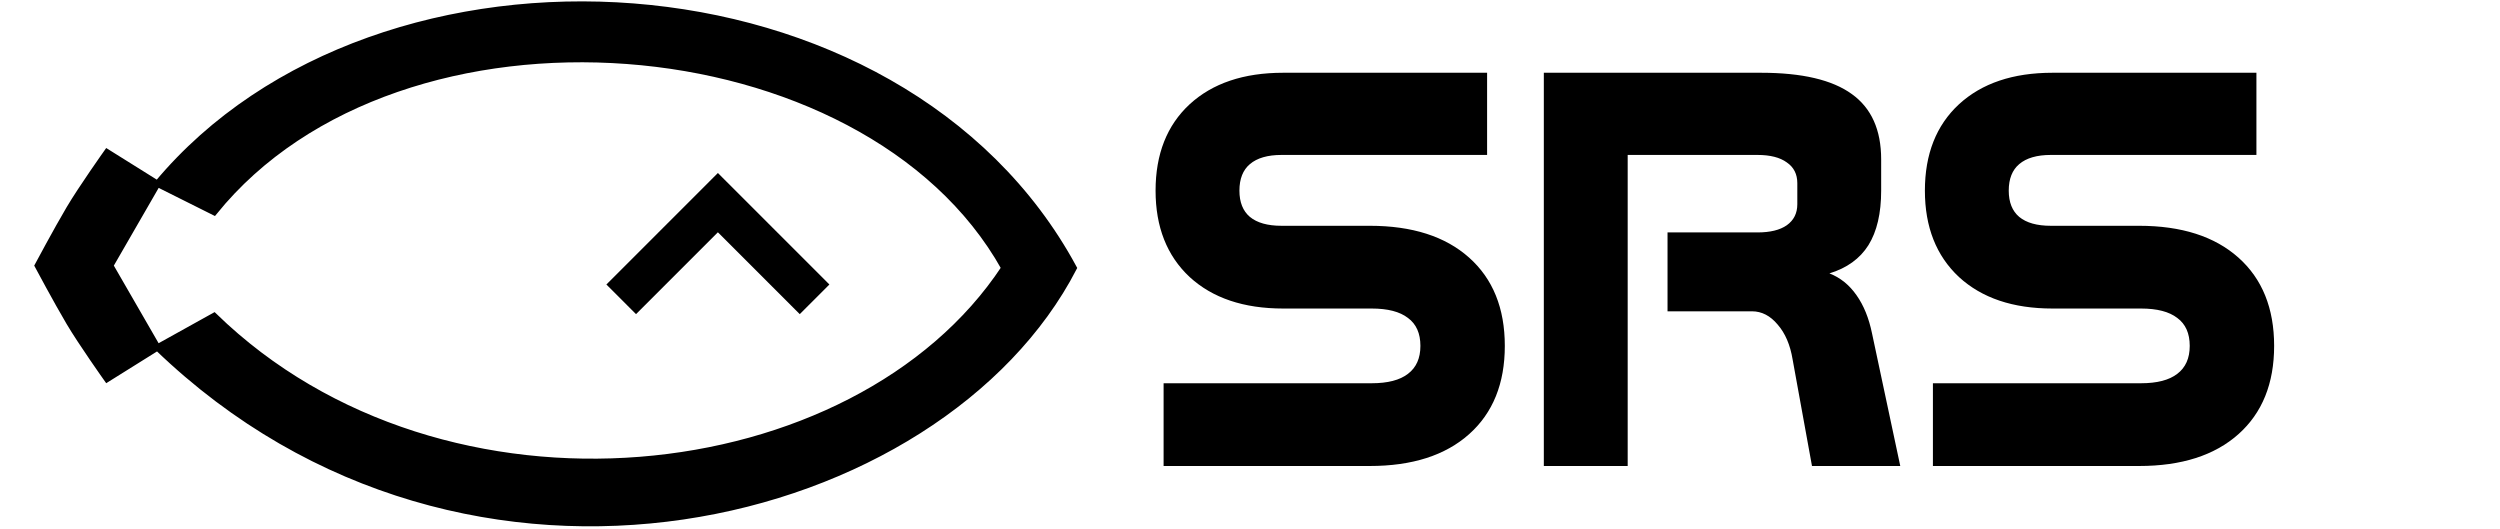 <svg width="397" height="84" viewBox="0 0 397 84" fill="none" xmlns="http://www.w3.org/2000/svg">
<path d="M25 29.179C60.031 -12.813 143 -8.321 170.5 42.557C149.5 83.179 74.531 102.916 25 55.179L34 50.179C70.5 85.679 136 78.179 159.5 42.557C137.5 3.179 63.5 -2.821 34 33.679L25 29.179Z" fill="black"/>
<path d="M25 29.179L17 24.179C17 24.179 12.93 29.916 11 33.179C8.999 36.561 6 42.179 6 42.179C6 42.179 8.999 47.797 11 51.179C12.93 54.442 17 60.179 17 60.179L25 55.179L17.5 42.179L25 29.179Z" fill="black"/>
<path d="M25 29.179C60.031 -12.813 143 -8.321 170.5 42.557C149.5 83.179 74.531 102.916 25 55.179M25 29.179L34 33.679C63.5 -2.821 137.5 3.179 159.5 42.557C136 78.179 70.5 85.679 34 50.179L25 55.179M25 29.179L17 24.179C17 24.179 12.93 29.916 11 33.179C8.999 36.561 6 42.179 6 42.179C6 42.179 8.999 47.797 11 51.179C12.93 54.442 17 60.179 17 60.179L25 55.179M25 29.179L17.5 42.179L25 55.179" stroke="black"/>
<path d="M131 45.179L114 28.179L97 45.179L101 49.179L114 36.179L127 49.179L131 45.179Z" fill="black" stroke="black"/>
<path d="M203.764 11.554H236.151V24.605H203.5C201.303 24.605 199.633 25.089 198.49 26.056C197.377 26.993 196.82 28.399 196.82 30.274C196.82 32.12 197.377 33.512 198.49 34.449C199.633 35.387 201.303 35.855 203.5 35.855H217.519C224.257 35.855 229.516 37.54 233.295 40.909C237.074 44.278 238.964 48.951 238.964 54.928C238.964 60.904 237.074 65.577 233.295 68.946C229.516 72.315 224.257 74 217.519 74H184.779V60.86H217.826C220.375 60.86 222.294 60.362 223.583 59.366C224.901 58.37 225.561 56.891 225.561 54.928C225.561 52.935 224.901 51.456 223.583 50.489C222.294 49.493 220.375 48.995 217.826 48.995H203.764C197.494 48.995 192.543 47.325 188.91 43.985C185.307 40.616 183.505 36.046 183.505 30.274C183.505 24.474 185.307 19.903 188.91 16.564C192.543 13.224 197.494 11.554 203.764 11.554ZM245.16 11.554H279.657C286.161 11.554 290.966 12.682 294.071 14.938C297.177 17.164 298.729 20.621 298.729 25.309V30.274C298.729 33.878 298.056 36.764 296.708 38.932C295.36 41.07 293.295 42.565 290.512 43.414C292.24 44.088 293.676 45.245 294.818 46.886C295.961 48.497 296.781 50.519 297.279 52.95L301.762 74H287.743L284.667 57.081C284.286 54.767 283.495 52.921 282.294 51.544C281.122 50.138 279.76 49.435 278.207 49.435H264.804V36.91H279.086C281.107 36.91 282.66 36.529 283.744 35.768C284.857 34.977 285.414 33.863 285.414 32.428V29.088C285.414 27.652 284.857 26.554 283.744 25.792C282.66 25.001 281.107 24.605 279.086 24.605H258.476V74H245.16V11.554ZM325.932 11.554H358.319V24.605H325.668C323.471 24.605 321.801 25.089 320.658 26.056C319.545 26.993 318.988 28.399 318.988 30.274C318.988 32.12 319.545 33.512 320.658 34.449C321.801 35.387 323.471 35.855 325.668 35.855H339.687C346.425 35.855 351.684 37.54 355.463 40.909C359.242 44.278 361.132 48.951 361.132 54.928C361.132 60.904 359.242 65.577 355.463 68.946C351.684 72.315 346.425 74 339.687 74H306.947V60.86H339.994C342.543 60.86 344.462 60.362 345.751 59.366C347.069 58.37 347.729 56.891 347.729 54.928C347.729 52.935 347.069 51.456 345.751 50.489C344.462 49.493 342.543 48.995 339.994 48.995H325.932C319.662 48.995 314.711 47.325 311.078 43.985C307.475 40.616 305.673 36.046 305.673 30.274C305.673 24.474 307.475 19.903 311.078 16.564C314.711 13.224 319.662 11.554 325.932 11.554Z" fill="black"/>
</svg>
